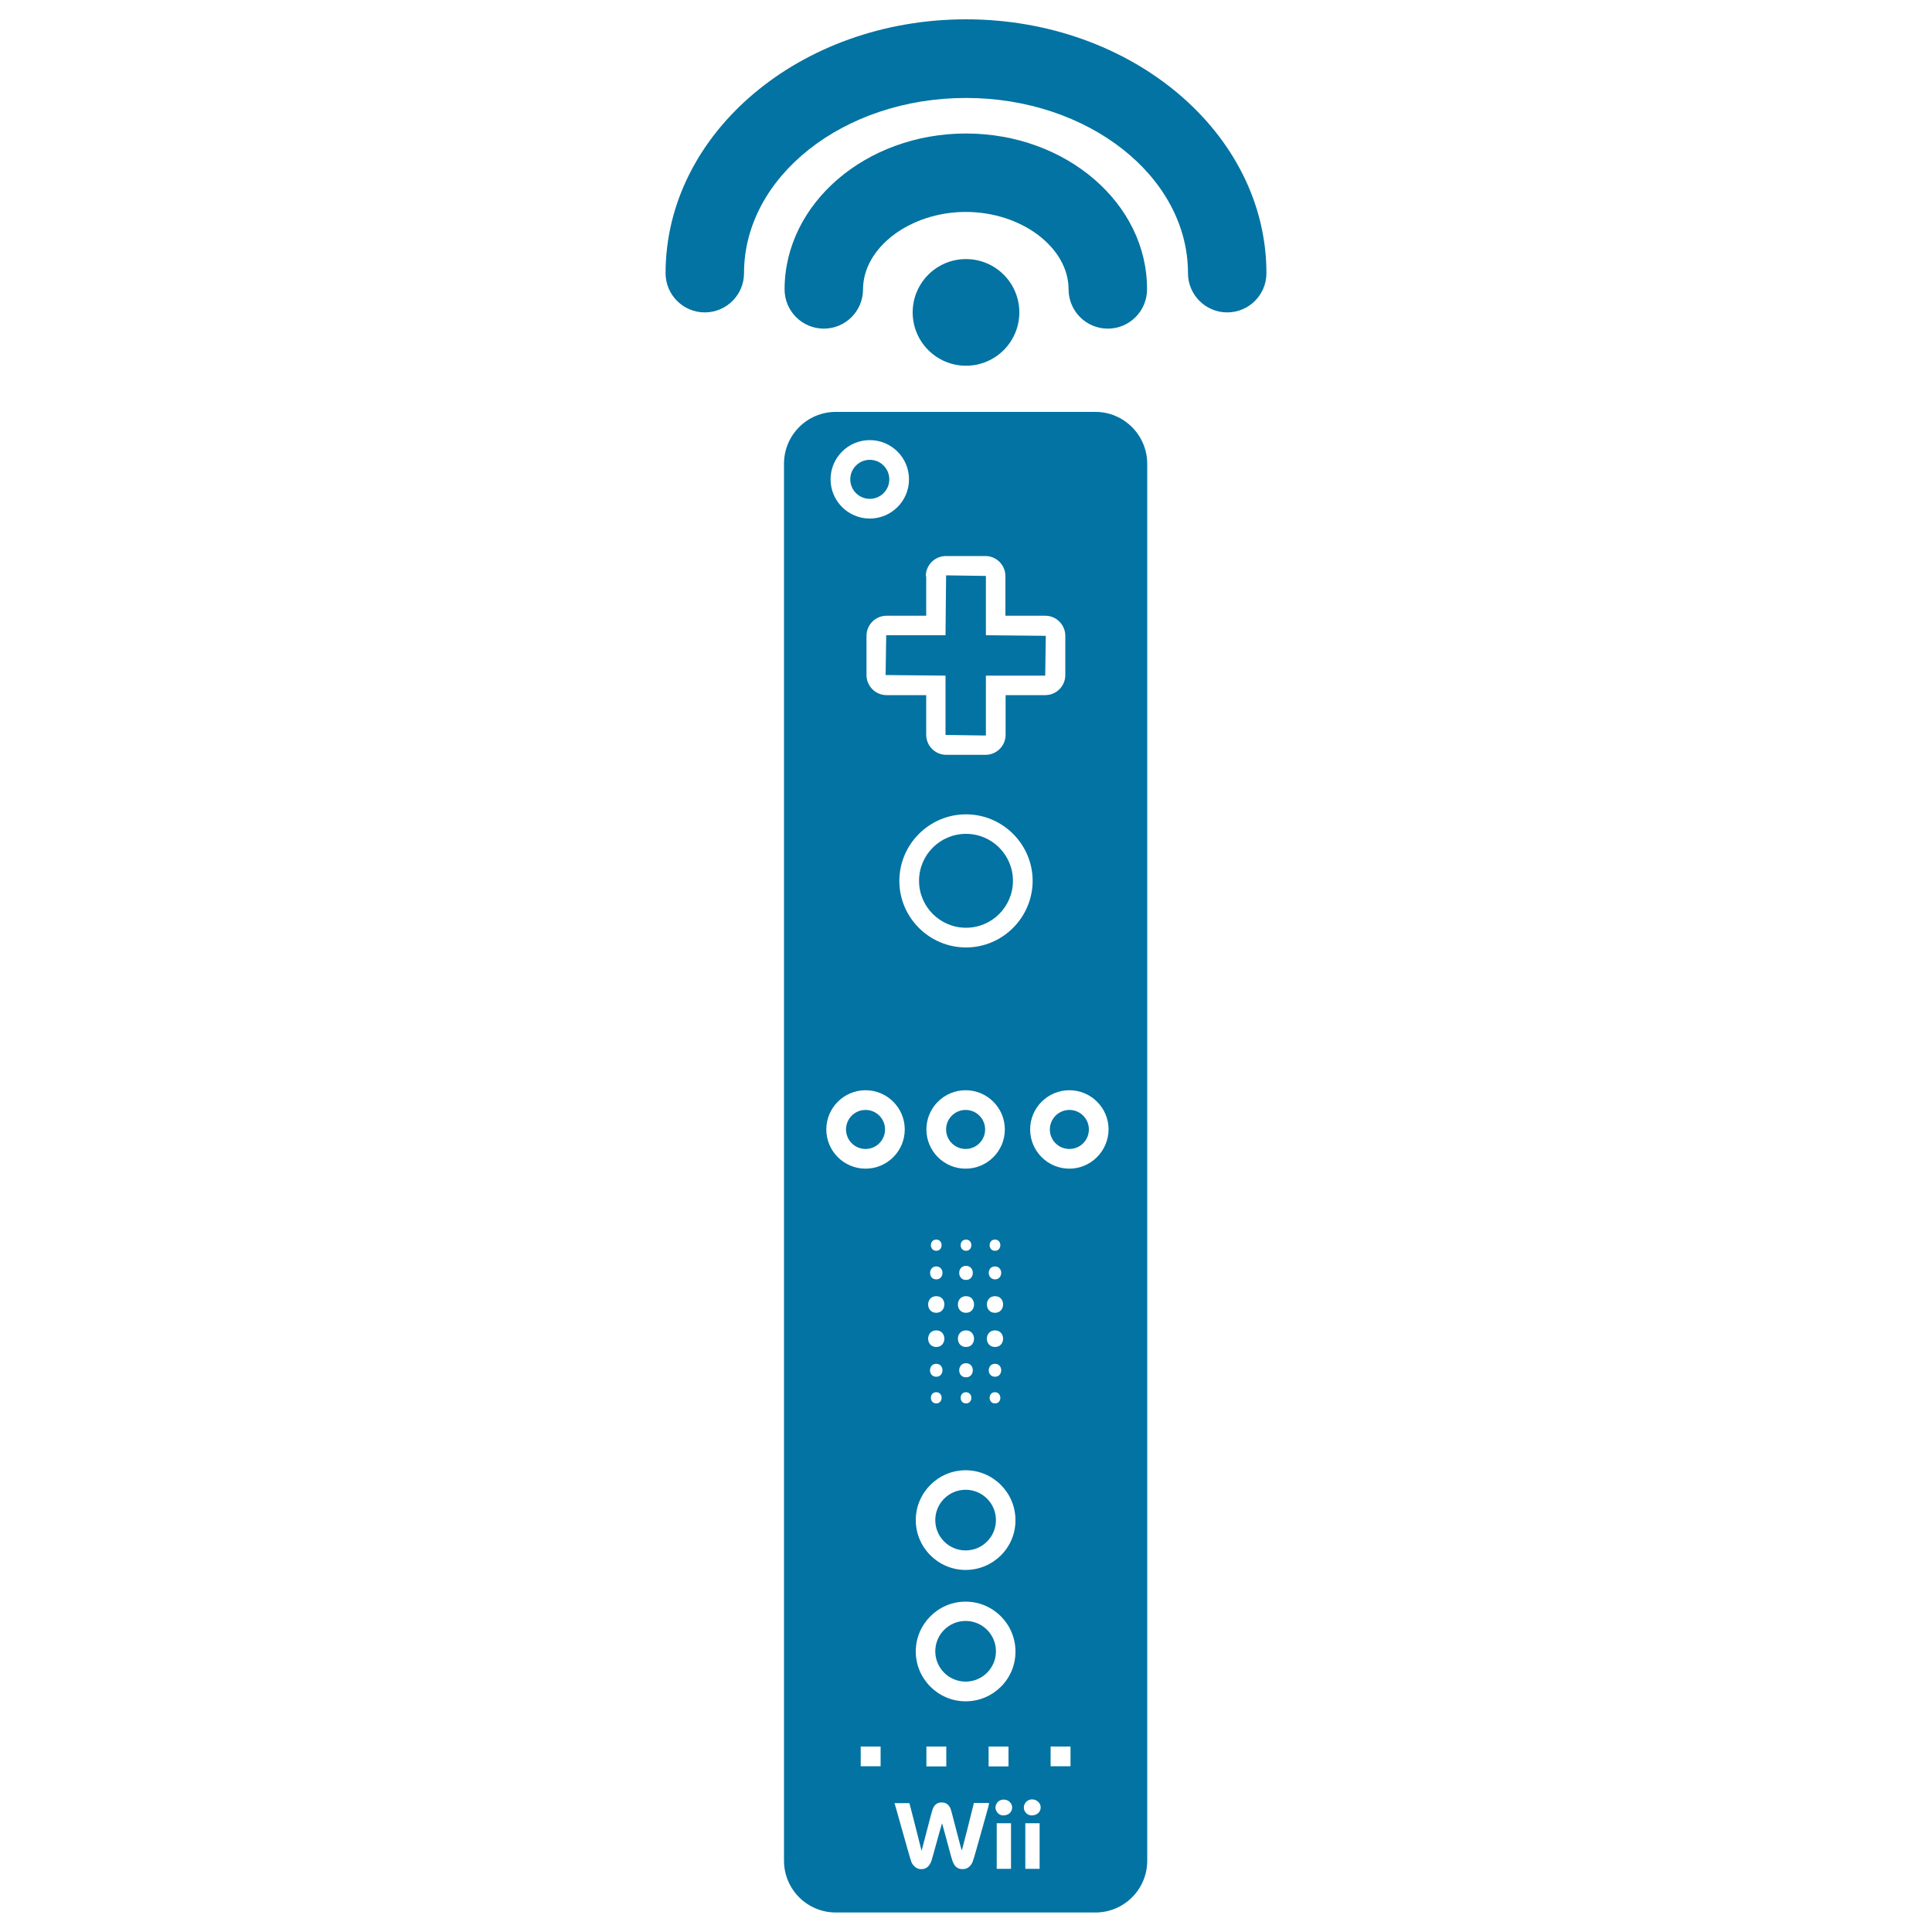 <svg xmlns="http://www.w3.org/2000/svg" viewBox="0 0 1000 1000" style="fill:#0273a2">
<title>Wifi Wireless Control SVG icon</title>
<g><g><circle cx="499.8" cy="854.7" r="15.7"/><circle cx="448" cy="584.6" r="10.1"/><circle cx="450.2" cy="248.1" r="10.1"/><path d="M567,213.2H432.6c-14.8,0-26.8,12-26.8,26.8v723.1c0,14.8,12,26.8,26.8,26.8H567c14.8,0,26.8-12,26.8-26.8V240.1C593.8,225.3,581.8,213.2,567,213.2z M479.2,298.2c0-5.8,4.7-10.4,10.4-10.4H510c5.8,0,10.4,4.7,10.4,10.4v20.5H541c5.8,0,10.4,4.7,10.4,10.4v20.3c0,5.8-4.7,10.4-10.4,10.4h-20.5v20.5c0,5.8-4.7,10.4-10.4,10.4h-20.3c-5.8,0-10.4-4.7-10.4-10.4v-20.5h-20.5c-5.8,0-10.4-4.7-10.4-10.4v-20.3c0-5.8,4.7-10.4,10.4-10.4h20.5V298.2L479.2,298.2z M515,712.6c-4.3,0-4.3-6.7,0-6.7C519.3,705.9,519.3,712.6,515,712.6z M515,726.4c-3.7,0-3.7-5.8,0-5.8C518.7,720.7,518.7,726.4,515,726.4z M515,697.2c-5.6,0-5.6-8.6,0-8.6C520.6,688.6,520.6,697.2,515,697.2z M515,679.5c-5.6,0-5.6-8.6,0-8.6C520.6,670.8,520.6,679.5,515,679.5z M515,655.5c4.3,0,4.3,6.7,0,6.7C510.7,662.1,510.7,655.5,515,655.5z M515,641.6c3.7,0,3.7,5.8,0,5.8C511.3,647.4,511.3,641.6,515,641.6z M499.8,604.9c-11.2,0-20.3-9.1-20.3-20.3c0-11.2,9.1-20.3,20.3-20.3c11.2,0,20.3,9.1,20.3,20.3C520.1,595.8,511,604.9,499.8,604.9z M500,712.9c-4.7,0-4.7-7.3,0-7.3C504.7,705.6,504.7,712.9,500,712.9z M500,726.4c-3.7,0-3.7-5.8,0-5.8C503.7,720.7,503.7,726.4,500,726.4z M500,697.2c-5.6,0-5.6-8.6,0-8.6C505.5,688.6,505.6,697.2,500,697.2z M500,679.5c-5.6,0-5.6-8.6,0-8.6C505.5,670.8,505.6,679.5,500,679.5z M500,655.2c4.7,0,4.7,7.3,0,7.3C495.3,662.5,495.3,655.2,500,655.2z M500,641.6c3.7,0,3.7,5.8,0,5.8C496.3,647.4,496.3,641.6,500,641.6z M484.6,712.6c-4.3,0-4.3-6.7,0-6.7C488.9,705.9,488.9,712.6,484.6,712.6z M484.6,726.4c-3.7,0-3.7-5.8,0-5.8S488.3,726.4,484.6,726.4z M484.6,697.2c-5.6,0-5.6-8.6,0-8.6C490.2,688.6,490.2,697.2,484.6,697.2z M484.6,679.5c-5.6,0-5.6-8.6,0-8.6C490.2,670.8,490.2,679.5,484.6,679.5z M484.6,655.5c4.3,0,4.3,6.7,0,6.7S480.4,655.5,484.6,655.5z M484.6,641.6c3.7,0,3.7,5.8,0,5.8S480.9,641.6,484.6,641.6z M500,490.4c-19,0-34.5-15.5-34.5-34.4c0-19,15.5-34.5,34.5-34.5c19,0,34.5,15.5,34.5,34.5C534.4,474.9,519,490.4,500,490.4z M450.2,227.8c11.2,0,20.3,9.1,20.3,20.3s-9.1,20.3-20.3,20.3c-11.2,0-20.3-9.1-20.3-20.3C429.9,236.9,439,227.8,450.2,227.8z M455.8,914.2h-10.3V904h10.3V914.2z M448,604.9c-11.2,0-20.3-9.1-20.3-20.3c0-11.2,9.1-20.3,20.3-20.3c11.2,0,20.3,9.1,20.3,20.3C468.3,595.8,459.2,604.9,448,604.9z M510.2,940.1c-4.8,17.2-6.4,22.9-6.9,23.9c-0.8,1.7-2.1,2.9-3.7,3.3c-0.7,0.2-2.1,0.2-2.8,0c-0.9-0.2-1.4-0.5-2.2-1.3c-0.6-0.6-0.8-0.9-1.1-1.6c-0.6-1.1-1.1-2.9-4.4-15.3c-0.8-2.9-1.5-5.3-1.5-5.4c0-0.1-0.8,2.8-1.8,6.3c-2.1,7.8-3.3,11.8-3.6,12.9c-0.8,2.4-2.1,3.9-3.9,4.4c-0.7,0.2-2.2,0.2-2.8,0c-1.6-0.4-3.1-1.9-3.8-3.6c-0.4-1.1-2.1-6.9-7.8-27.3l-0.9-3.1l3.8,0c2.1,0,3.9,0,3.9,0c0,0,1.5,5.6,3.2,12.4l3.1,12.3l1.5-5.7c3.5-13.6,4.1-15.8,4.6-16.7c0.6-1.3,1.7-2.2,2.9-2.5c0.7-0.2,2.2-0.2,2.8,0c1.4,0.4,2.5,1.4,3.1,2.8c0.4,0.9,1.1,3.8,4,14.9c1,3.8,1.8,6.9,1.9,7c0,0.1,1.3-4.5,3.2-12.2l3.1-12.4h3.9c3.1,0,3.9,0,3.9,0.1C512.1,933.5,511.2,936.5,510.2,940.1z M479.5,914.2V904h10.3v10.3H479.5z M511.7,914.2V904H522v10.3H511.7z M523.3,955.5v11.8h-3.7h-3.7v-11.8v-11.8h3.7h3.7V955.5z M522.1,938.9c-1,0.6-2.4,0.9-3.5,0.7c-1.7-0.3-3-1.8-3.3-3.4c-0.3-2,1-4.1,3.1-4.6c1-0.3,2.4-0.1,3.3,0.4c0.6,0.3,1.4,1.1,1.7,1.7C524.4,935.4,523.8,937.8,522.1,938.9z M499.8,880.6c-14.2,0-25.8-11.6-25.8-25.8s11.6-25.8,25.8-25.8c14.2,0,25.8,11.6,25.8,25.8C525.7,869,514.1,880.6,499.8,880.6z M499.8,812.6c-14.2,0-25.8-11.6-25.8-25.8c0-14.2,11.6-25.8,25.8-25.8c14.2,0,25.8,11.6,25.8,25.8C525.7,801,514.1,812.6,499.8,812.6z M538.1,955.5v11.8h-3.7h-3.7v-11.8v-11.8h3.7h3.7V955.5z M536.8,938.9c-1,0.6-2.4,0.9-3.5,0.7c-2.2-0.4-3.7-2.6-3.3-4.7c0.3-1.6,1.5-3,3.1-3.4c1-0.3,2.4-0.1,3.3,0.4c0.6,0.3,1.4,1.1,1.7,1.6C539.2,935.3,538.6,937.8,536.8,938.9z M554.1,914.2h-10.3V904h10.3V914.2z M553.5,604.9c-11.2,0-20.3-9.1-20.3-20.3c0-11.2,9.1-20.3,20.3-20.3c11.2,0,20.3,9.1,20.3,20.3C573.7,595.8,564.6,604.9,553.5,604.9z"/><circle cx="500" cy="455.9" r="24.3"/><path d="M553.5,574.5c5.6,0,10.1,4.5,10.1,10.1c0,5.6-4.5,10.1-10.1,10.1c-5.6,0-10.1-4.5-10.1-10.1C543.4,579.1,547.9,574.5,553.5,574.5z"/><path d="M458.4,349.4l31,0.3v30.7l20.6,0.3c0.2,0,0.3-0.1,0.3-0.3v-30.7H541l0.3-20.6l-31-0.3v-30.7l-20.6-0.3l-0.3,31h-30.7L458.4,349.4z"/><circle cx="499.8" cy="786.8" r="15.7"/><circle cx="499.8" cy="584.6" r="10.1"/><circle cx="500" cy="161.7" r="27.6"/><path d="M500,69.1c-51.8,0-93.9,36.2-93.9,80.7c0,11.2,9.1,20.3,20.3,20.3c11.2,0,20.3-9.1,20.3-20.3c0-21.7,24.4-40.1,53.2-40.1s53.2,18.4,53.2,40.1c0,11.2,9.1,20.3,20.3,20.3c11.2,0,20.3-9.1,20.3-20.3C593.9,105.3,551.8,69.1,500,69.1z"/><path d="M500,10c-85.8,0-155.5,58.9-155.5,131.4c0,11.2,9.1,20.3,20.3,20.3c11.2,0,20.3-9.1,20.3-20.3c0-50,51.5-90.7,114.9-90.7c63.3,0,114.9,40.7,114.9,90.7c0,11.2,9.1,20.3,20.3,20.3c11.2,0,20.3-9.1,20.3-20.3C655.5,68.9,585.8,10,500,10z"/></g></g>
</svg>